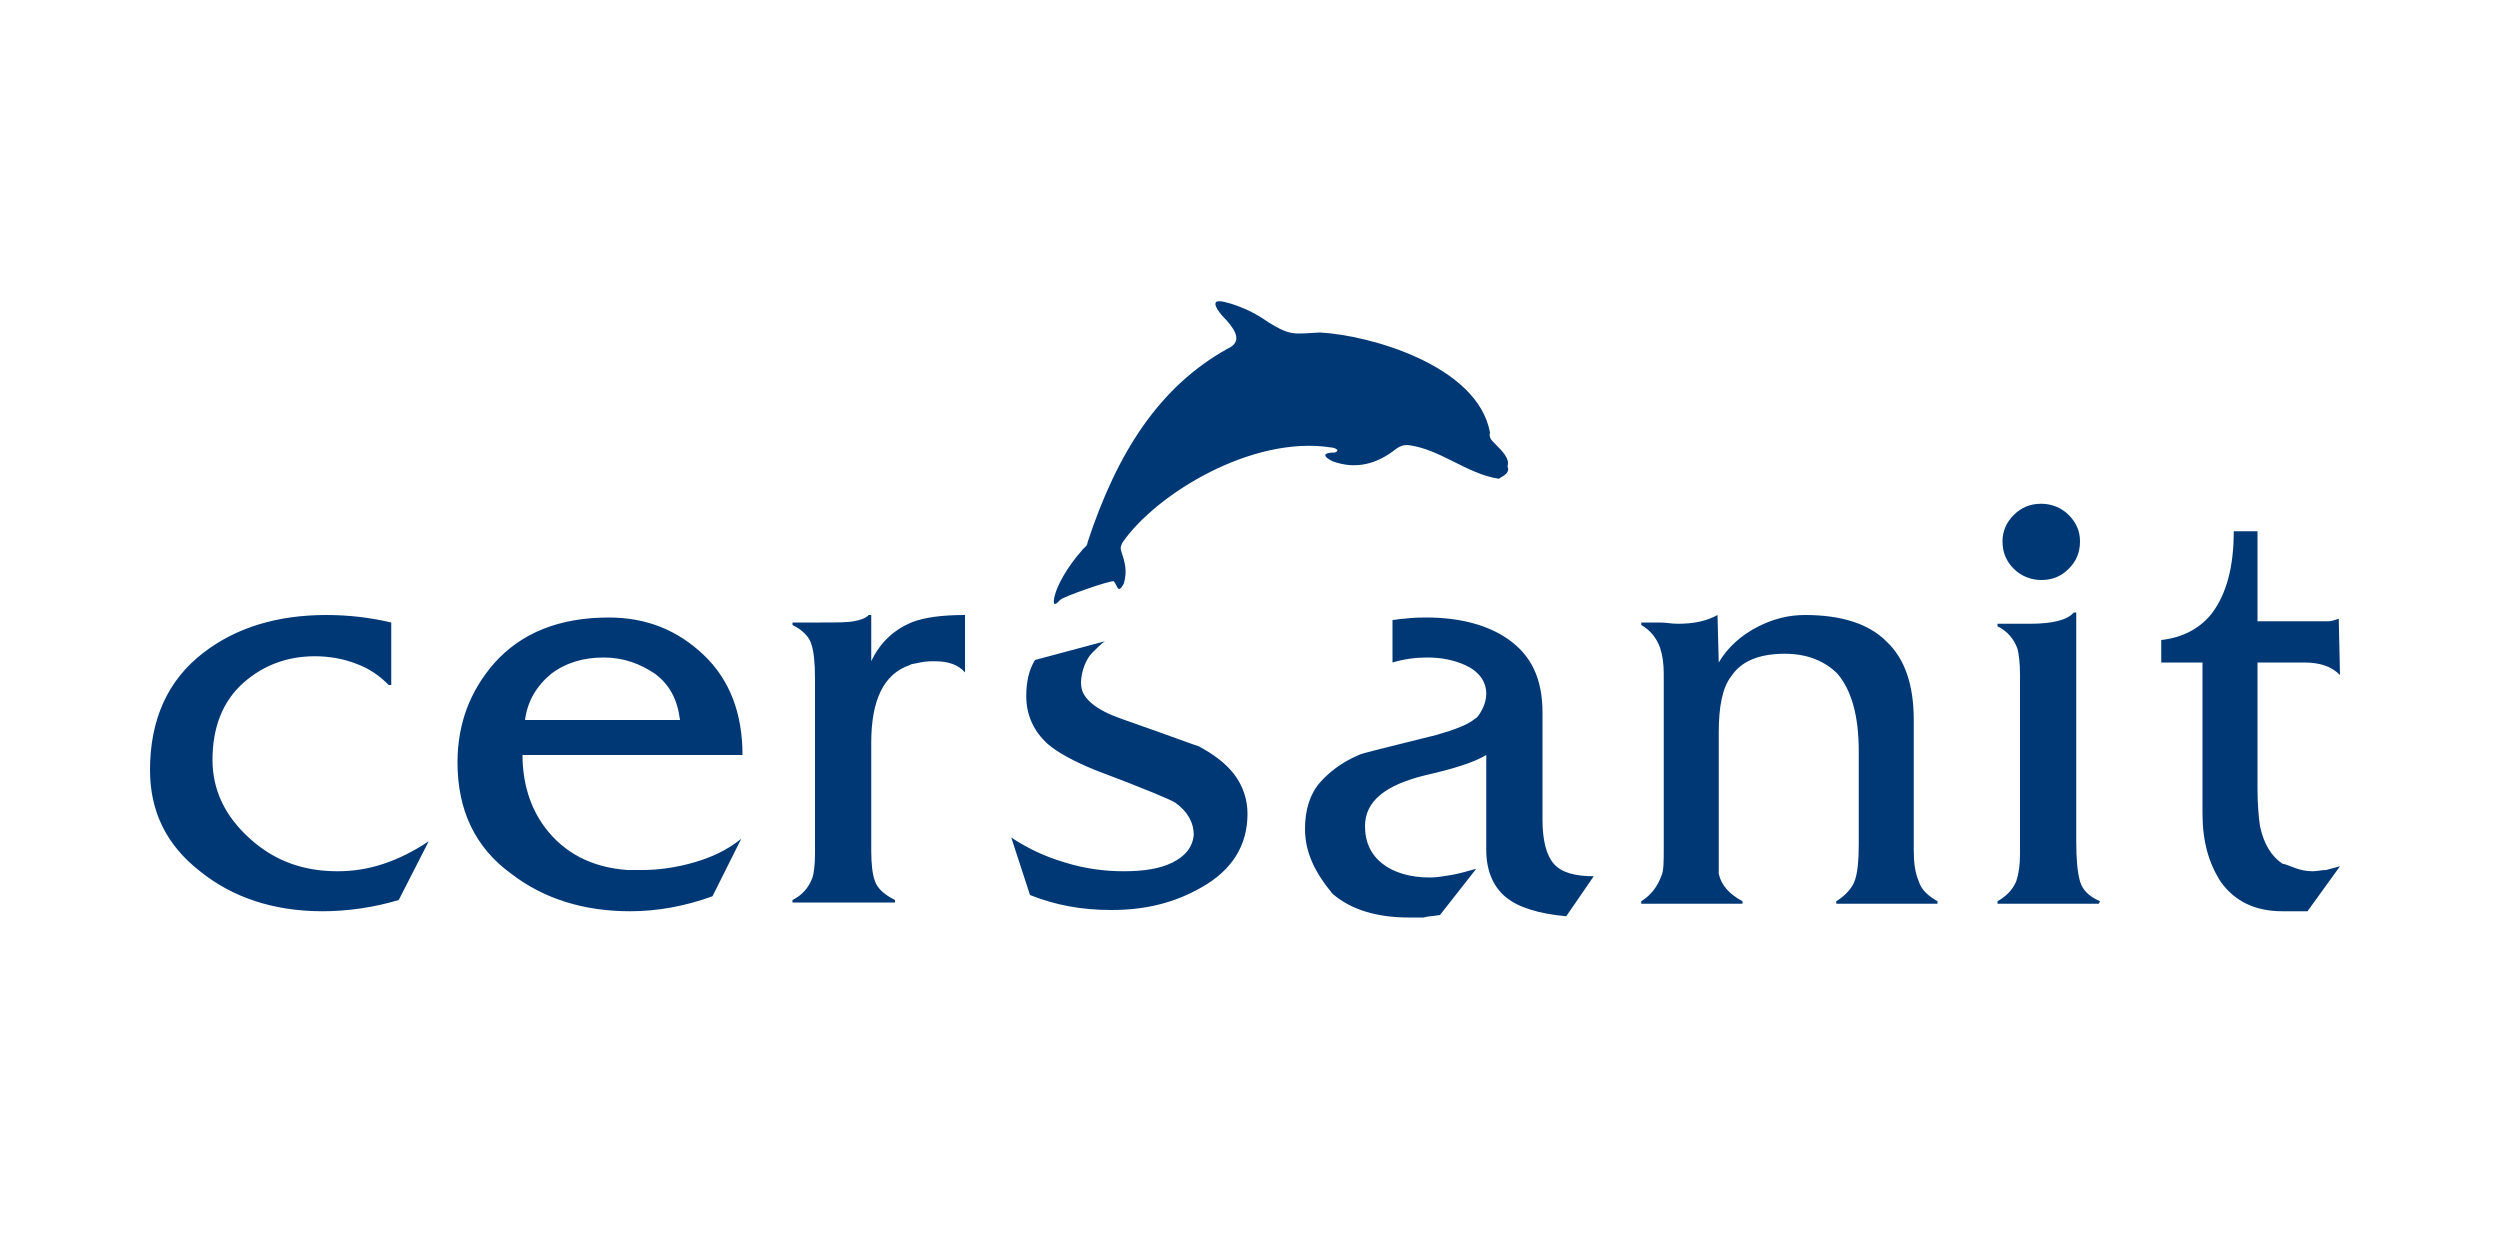 <svg xmlns="http://www.w3.org/2000/svg" xmlns:xlink="http://www.w3.org/1999/xlink" id="Warstwa_1" x="0" y="0" viewBox="0 0 200 100" xml:space="preserve"><style>.st10{fill-rule:evenodd;clip-rule:evenodd;fill:#003876}</style><g><path d="M120.6 37.3c.2-.6-.4-1.2-1-1.8-.3-.3-.5-.5-.4-.9-1-5.4-9.7-7.8-13.6-8-2.1.1-2.3.3-4.1-.8-1-.7-1.8-1.1-3-1.5-.4-.1-.7-.2-.9-.2h-.1c-.5 0-.3.6.6 1.5.9 1 1.2 1.8.1 2.3-5.4 3-8.8 8.2-11.2 15.5 0 .3-.3.4-.5.7-.9 1-2.1 2.8-2.2 4 0 .5.4 0 .5-.1.3-.3 4.1-1.6 4.3-1.5.3.3.3 1.1.8.2.3-1 .1-1.7-.2-2.6-.1-.3 0-.5.1-.7 2.7-3.9 10.4-8.6 16.7-7.6.2 0 .8.2.3.4-1 0-1 .3-.2.7 1.9.7 3.6.2 5.1-1 .3-.2.5-.3.9-.3 2.6.3 4.7 2.3 7.3 2.7.5-.3.9-.5.7-1zM176.2 65.1V53h-3.3v-1.8c1.8-.2 3.2-1 4.1-2.2 1.1-1.5 1.7-3.6 1.7-6.5h1.9v7.2H186.3c.2 0 .5-.1.8-.2l.1 4.5c-.7-.7-1.6-1-2.9-1h-3.7v10.1c0 1.3.1 2.3.2 3 .3 1.4.9 2.4 1.8 3 .1 0 .4.1.9.3.5.2 1 .3 1.5.3.4 0 .7-.1 1.1-.1.4-.1.7-.2 1.1-.3l-2.6 3.6h-2c-2.2 0-3.8-.8-4.9-2.3-1-1.5-1.5-3.3-1.5-5.5zm-14.6 3.2V54c0-1-.1-1.7-.2-2.1-.3-.8-.8-1.4-1.6-1.8v-.2h2.6c1.8 0 3-.3 3.5-.9h.2v18.3c0 1.5.1 2.5.3 3.2.2.7.7 1.2 1.6 1.6l-.1.2h-8.1v-.2c.7-.4 1.2-.9 1.5-1.6.2-.6.3-1.3.3-2.2zm1.7-28c.8 0 1.6.3 2.2.9.6.6.9 1.3.9 2.1 0 .9-.3 1.6-.9 2.2-.6.6-1.3.9-2.2.9-.8 0-1.6-.3-2.2-.9-.6-.6-.9-1.3-.9-2.2 0-.8.3-1.5.9-2.1.6-.6 1.3-.9 2.2-.9zm-30.2 27.6v-14c0-.8-.1-1.5-.3-2.1-.3-.8-.8-1.4-1.5-1.8v-.2h1.5c.5 0 .9.1 1.4.1 1.3 0 2.3-.2 3.2-.7l.1 3.8c.7-1.2 1.8-2.2 3.2-2.9 1.2-.6 2.4-.9 3.7-.9 2.9 0 5.1.7 6.5 2.1 1.5 1.4 2.2 3.5 2.2 6.3V68c0 1 .1 1.8.4 2.5.2.7.8 1.2 1.5 1.6v.2h-8.1v-.2c.8-.5 1.3-1.1 1.5-1.7.2-.6.3-1.5.3-2.8v-7.5c0-2.9-.6-4.9-1.7-6.2-1-1-2.4-1.6-4.2-1.6-2.1 0-3.5.6-4.3 1.8-.7.9-1 2.4-1 4.5v11.3c.2.9.8 1.6 1.9 2.2v.2h-8.1v-.2c.8-.5 1.3-1.2 1.6-2 .2-.4.2-1.2.2-2.2zm-28.7-1.6c0-1.5.4-2.8 1.2-3.7.7-.8 1.7-1.6 3.1-2.2.1-.1 2.2-.6 6.2-1.6 1.4-.4 2.5-.8 3.1-1.3.2-.1.4-.4.6-.8.2-.4.3-.8.3-1.2 0-1-.6-1.8-1.7-2.3-.9-.4-1.9-.6-3-.6-.9 0-1.8.1-2.8.4v-3.4c.2 0 .6-.1.9-.1.8-.1 1.4-.1 1.8-.1 2.7 0 4.9.6 6.5 1.7 1.9 1.3 2.8 3.2 2.8 5.9v8.6c0 1.6.3 2.8.9 3.5.6.7 1.7 1 3.2 1l-2.2 3.2c-2.2-.2-3.8-.7-4.8-1.5s-1.6-2.1-1.6-3.8v-7.6c-1 .6-2.6 1.1-4.8 1.6-3.3.8-4.9 2.1-4.9 4.1 0 1.3.5 2.3 1.4 3 .9.7 2.2 1.1 3.8 1.1.5 0 1.1-.1 1.7-.2.6-.1 1.3-.3 2-.5l-2.9 3.7c-.6.1-1 .1-1.3.2h-1.2c-2.5 0-4.6-.6-6.1-1.9-1.4-1.7-2.2-3.3-2.2-5.2zM82.1 55.7c0-1.1.2-2.1.7-2.9l5.6-1.5c-.2.1-.8.7-1 .9-.7.7-1 2-.9 2.7.1 1 1.2 1.9 3.2 2.6 4 1.4 6.1 2.2 6.2 2.2 1.1.6 2.1 1.3 2.8 2.2.7.9 1.1 2 1.1 3.2 0 2.5-1.2 4.5-3.7 5.9-2.1 1.2-4.4 1.8-7.2 1.8-2.4 0-4.5-.4-6.5-1.2L80.9 67c1.2.8 2.6 1.5 4.3 2 1.6.5 3.2.7 4.7.7 1.6 0 2.9-.2 3.9-.7 1-.5 1.6-1.2 1.7-2.2 0-1-.5-1.9-1.5-2.6-.3-.2-2.4-1.1-6.4-2.6-1.7-.7-3-1.4-3.8-2.1-1.1-1-1.7-2.3-1.7-3.8zM65.2 68.3v-14c0-1.3-.1-2.2-.3-2.8-.2-.6-.7-1.1-1.5-1.5v-.2h2.2c1.3 0 2.2 0 2.7-.1s.9-.2 1.2-.5h.2v3.7c.7-1.5 1.8-2.5 3.2-3.1 1-.4 2.4-.6 4.3-.6v4.6c-.5-.6-1.3-.9-2.4-.9-.4 0-.7 0-1.2.1-.4.1-.7.1-.8.2-2.1.7-3.1 2.8-3.1 6.2v8.7c0 1 .1 1.9.3 2.4.2.6.8 1.1 1.6 1.5v.2h-8.2V72c.8-.4 1.3-1 1.6-1.8.1-.3.2-1 .2-1.9zM12 61.6c0-4 1.4-7.2 4.3-9.4 2.6-2 5.9-3 9.8-3 1.8 0 3.5.2 5.2.6v5h-.2c-.7-.7-1.5-1.3-2.6-1.7-1-.4-2.2-.6-3.3-.6-2.2 0-4.1.7-5.7 2.1-1.7 1.5-2.5 3.6-2.5 6.2 0 2.4 1 4.5 3 6.3 2 1.8 4.3 2.6 7 2.6 1.3 0 2.5-.2 3.7-.6 1.2-.4 2.4-1 3.6-1.8L31.9 72c-2 .6-4.1.9-6.1.9-3.9 0-7.2-1.1-9.8-3.2-2.7-2.1-4-4.8-4-8.1zm30-4h12.4c-.2-1.6-.8-2.8-2-3.7-1.2-.8-2.5-1.3-4.1-1.3-1.6 0-3 .4-4.2 1.3-1.2 1-1.9 2.2-2.1 3.7zM36.6 61c0-3.1 1-5.7 2.9-7.9 2.2-2.5 5.3-3.7 9.2-3.7 3 0 5.5 1 7.6 3 2.1 2 3.1 4.7 3.1 8H41.8c0 2.2.6 4.2 1.8 5.8 1.5 2 3.7 3.2 6.6 3.4h1.2c1.3 0 2.7-.2 4.1-.6 1.4-.4 2.7-1 3.8-1.9L57 71.7c-1.1.4-2.2.7-3.3.9-1.1.2-2.2.3-3.3.3-3.7 0-6.9-1-9.5-3-2.9-2.1-4.3-5.1-4.3-8.9z" class="st10"/></g></svg>